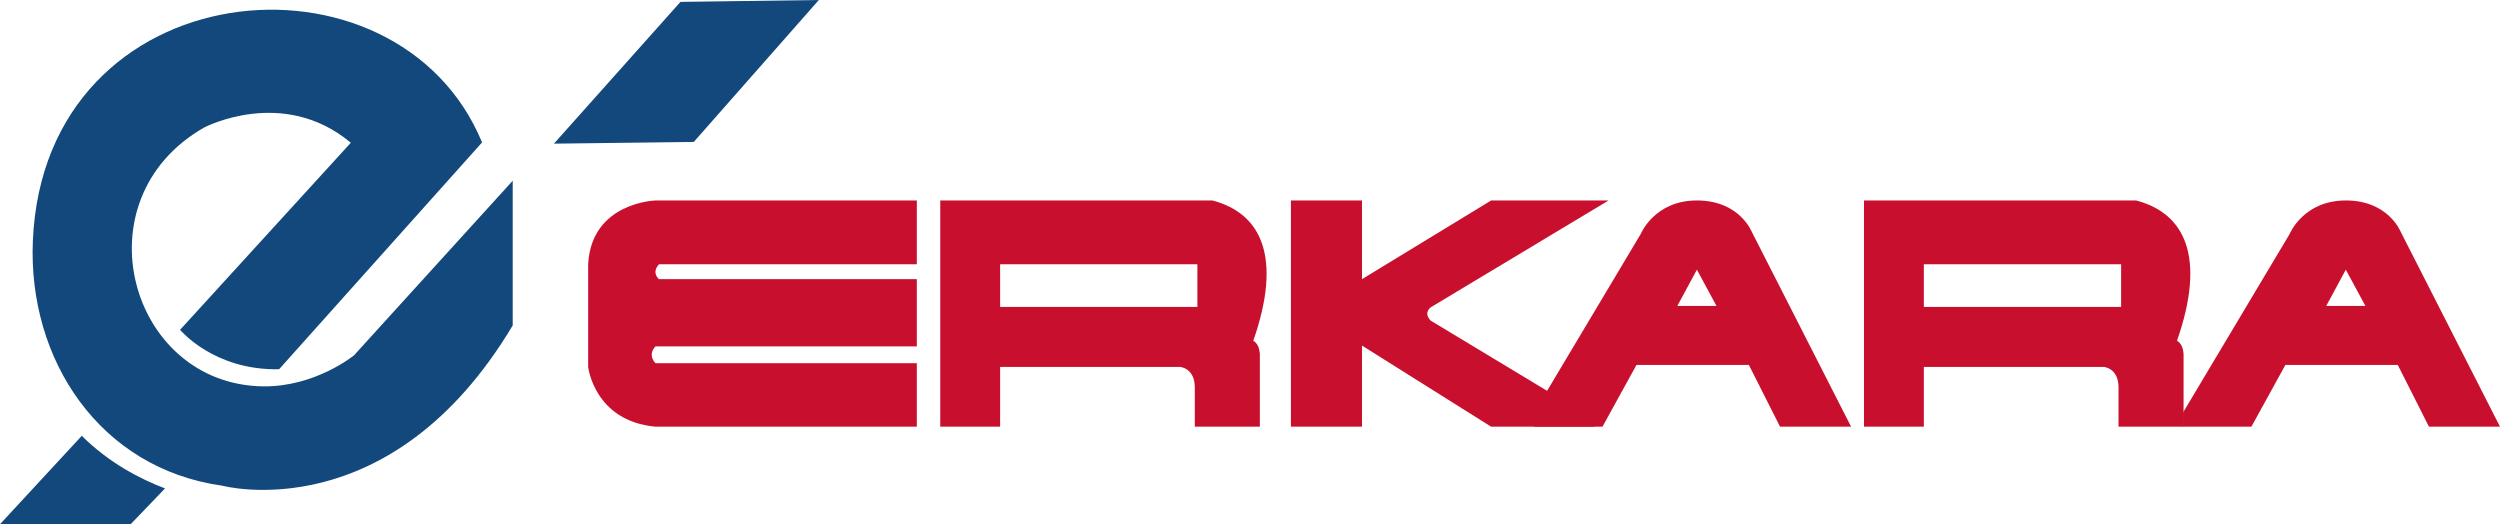 <?xml version="1.0" encoding="UTF-8"?>
<!DOCTYPE svg PUBLIC "-//W3C//DTD SVG 1.1//EN" "http://www.w3.org/Graphics/SVG/1.1/DTD/svg11.dtd">
<!-- Creator: CorelDRAW 2017 -->
<svg xmlns="http://www.w3.org/2000/svg" xml:space="preserve" width="145.243mm" height="30.454mm" version="1.1" style="shape-rendering:geometricPrecision; text-rendering:geometricPrecision; image-rendering:optimizeQuality; fill-rule:evenodd; clip-rule:evenodd"
viewBox="0 0 14910.08 3126.3"
 xmlns:xlink="http://www.w3.org/1999/xlink">
 <defs>
  <style type="text/css">
   <![CDATA[
    .fil0 {fill:#13487D;fill-rule:nonzero}
    .fil1 {fill:#C8102E;fill-rule:nonzero}
   ]]>
  </style>
 </defs>
 <g id="Layer_x0020_1">
  <g id="_2666368679616">
   <path class="fil0" d="M4058.32 11.2l825.29 -11.21 -745.93 846.57 -834.03 10.19 754.68 -845.55zm-3570.6 2588.08l-487.73 527.02 779.36 0 204.83 -213.34c-147.1,-55.76 -333.46,-151.88 -496.46,-313.68zm1623.93 -480.4c0,0 -231.64,190.2 -545.11,185.38 -794.52,-12.37 -1102.19,-1114.19 -348.91,-1543.79 0,0 470.22,-247.69 874.65,90.93l-1018.31 1115.57c0,0 201.72,243.81 590.67,235.13l1210.37 -1352.62c-503.07,-1220.74 -2611.31,-1033.22 -2679.11,588.25 -29.53,707.73 398.37,1356.9 1130.08,1459.06 0,0 1000.44,268.95 1731.88,-955.94l0 -863.05 -946.23 1041.08z"/>
   <g>
    <path class="fil1" d="M12650.42 1830.71l-1176.51 0 0 -254.76 1176.51 0 0 254.76zm89.44 -635.15l-1622.98 0 0 1349.22 357.02 0 0 -356.57 1073.01 0c0,0 88.05,6.37 88.05,121.94l0 234.63 387.97 0 0 -432.51c-2.74,-39.83 -15.83,-66.52 -39.15,-80.17 174.27,-498.98 47.97,-760.28 -243.91,-836.54z"/>
    <path class="fil1" d="M13873.68 1824.72l116.8 -216.25 116.84 216.25 -233.65 0zm444.28 -441.93c0,0 -72.97,-187.24 -327.04,-187.24 -254.07,0 -334.74,198.8 -334.74,198.8l-636.41 1065.9 0 84.52 68.46 0 339.15 0 202.68 -368.14 670.45 0 185.81 368.14 423.77 0 -592.12 -1161.99z"/>
    <path class="fil1" d="M10003.56 1824.72l116.8 -216.25 116.84 216.25 -233.65 0zm444.27 -441.93c0,0 -72.96,-187.24 -327.03,-187.24 -254.07,0 -334.75,198.8 -334.75,198.8l-636.4 1065.9 0 84.52 68.46 0 339.15 0 202.68 -368.14 670.45 0 185.82 368.14 423.76 0 -592.13 -1161.99z"/>
    <path class="fil1" d="M7699.12 1195.6l423.8 0 0 469.27 770.15 -469.27 700.47 0 -1060.39 637.11c0,0 -46.43,32.66 0,79.82l990.97 597.67 -16.38 34.61 -614.67 0 -770.15 -483.76 0 483.76 -423.8 0 0 -1349.19z"/>
    <path class="fil1" d="M7141.27 1830.71l-1176.51 0 0 -254.76 1176.51 0 0 254.76zm89.44 -635.15l-1622.98 0 0 1349.22 357.02 0 0 -356.57 1073.01 0c0,0 88.05,6.37 88.05,121.94l0 234.63 387.97 0 0 -432.51c-2.74,-39.83 -15.83,-66.52 -39.14,-80.17 174.26,-498.98 47.96,-760.28 -243.92,-836.54z"/>
    <path class="fil1" d="M5467.99 1195.6l-1558.67 0c0,0 -382.17,10.43 -401.53,380.38l0 612.29c0,0 35.81,322.66 401.53,356.52l1558.67 0 0 -378.46 -1558.67 0c0,0 -50.33,-46.43 0,-100.53l1558.67 0 0 -400.92 -1537.63 0c0,0 -47.65,-37 0,-88.89l1537.63 0 0 -380.38z"/>
   </g>
  </g>
 </g>
</svg>
